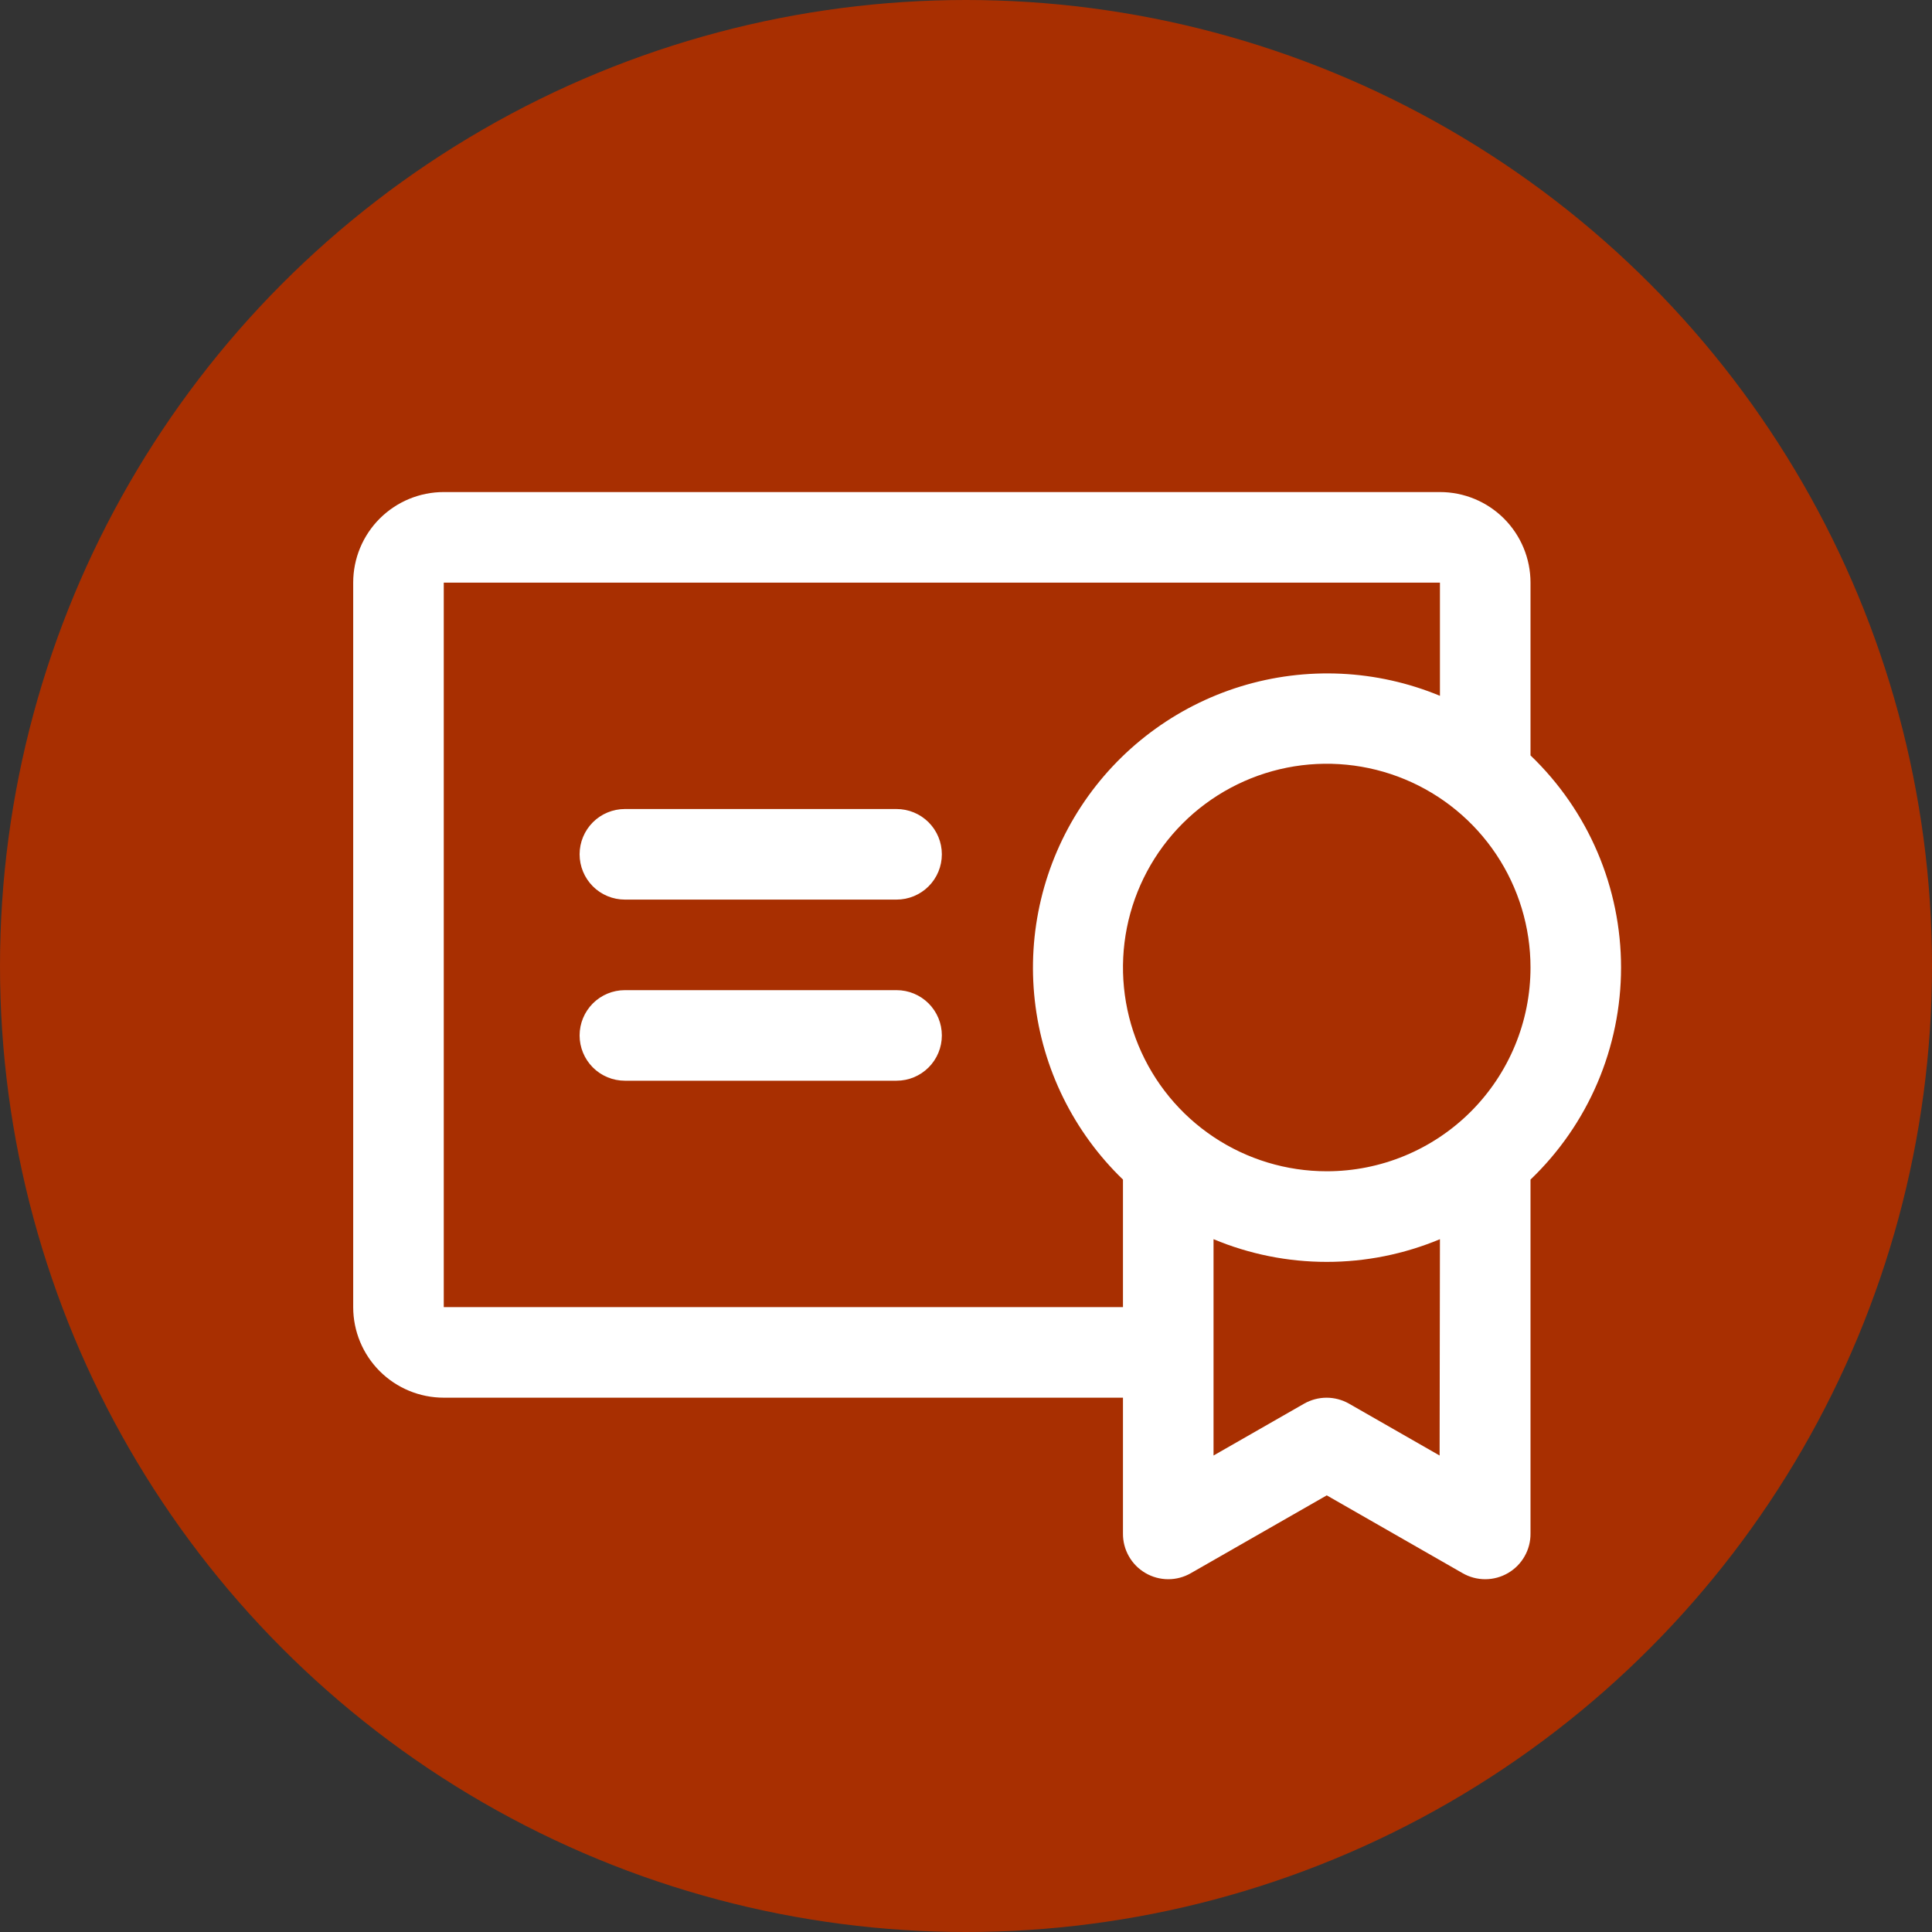 <svg width="80" height="80" viewBox="0 0 80 80" fill="none" xmlns="http://www.w3.org/2000/svg">
<rect x="0" y="0" width="80" height="80" fill="#333333" stroke="none"/>
<circle cx="40" cy="40" r="40" fill="#A82F01"/>
<path d="M39 42.875C39 43.372 38.803 43.849 38.451 44.201C38.099 44.553 37.622 44.75 37.125 44.75H25.875C25.378 44.75 24.901 44.553 24.549 44.201C24.198 43.849 24 43.372 24 42.875C24 42.378 24.198 41.901 24.549 41.549C24.901 41.197 25.378 41 25.875 41H37.125C37.622 41 38.099 41.197 38.451 41.549C38.803 41.901 39 42.378 39 42.875ZM37.125 33.5H25.875C25.378 33.5 24.901 33.697 24.549 34.049C24.198 34.401 24 34.878 24 35.375C24 35.872 24.198 36.349 24.549 36.701C24.901 37.053 25.378 37.25 25.875 37.25H37.125C37.622 37.25 38.099 37.053 38.451 36.701C38.803 36.349 39 35.872 39 35.375C39 34.878 38.803 34.401 38.451 34.049C38.099 33.697 37.622 33.5 37.125 33.5ZM63.375 48.844V63.5C63.378 63.831 63.294 64.156 63.13 64.443C62.967 64.731 62.73 64.97 62.445 65.136C62.159 65.303 61.835 65.391 61.504 65.392C61.174 65.393 60.849 65.306 60.562 65.141L54.938 61.92L49.312 65.141C49.026 65.306 48.701 65.393 48.371 65.392C48.04 65.391 47.716 65.303 47.43 65.136C47.145 64.97 46.908 64.731 46.745 64.443C46.581 64.156 46.497 63.831 46.5 63.5V57.875H18.375C17.38 57.875 16.427 57.48 15.723 56.777C15.02 56.073 14.625 55.12 14.625 54.125V24.125C14.625 23.13 15.02 22.177 15.723 21.473C16.427 20.77 17.38 20.375 18.375 20.375H59.625C60.62 20.375 61.573 20.77 62.277 21.473C62.98 22.177 63.375 23.13 63.375 24.125V31.28C64.56 32.416 65.504 33.779 66.148 35.288C66.792 36.797 67.124 38.421 67.124 40.062C67.124 41.704 66.792 43.328 66.148 44.837C65.504 46.346 64.56 47.709 63.375 48.844ZM46.5 54.125V48.844C44.457 46.874 43.165 44.252 42.849 41.431C42.532 38.61 43.21 35.767 44.766 33.393C46.322 31.018 48.658 29.262 51.37 28.425C54.083 27.589 57.002 27.726 59.625 28.812V24.125H18.375V54.125H46.5ZM59.625 51.312C58.14 51.933 56.547 52.252 54.938 52.252C53.328 52.252 51.735 51.933 50.25 51.312V60.27L54 58.123C54.283 57.962 54.604 57.876 54.931 57.876C55.257 57.876 55.578 57.962 55.861 58.123L59.611 60.27L59.625 51.312ZM63.375 40.062C63.375 38.394 62.88 36.762 61.953 35.375C61.026 33.987 59.708 32.906 58.166 32.267C56.625 31.629 54.928 31.462 53.291 31.787C51.655 32.113 50.151 32.916 48.971 34.096C47.791 35.276 46.988 36.78 46.662 38.416C46.337 40.053 46.504 41.75 47.142 43.291C47.781 44.833 48.862 46.151 50.25 47.078C51.637 48.005 53.269 48.5 54.938 48.5C56.045 48.5 57.143 48.282 58.166 47.858C59.19 47.434 60.12 46.812 60.904 46.029C61.687 45.245 62.309 44.315 62.733 43.291C63.157 42.268 63.375 41.17 63.375 40.062Z" fill="white"/>
</svg>
